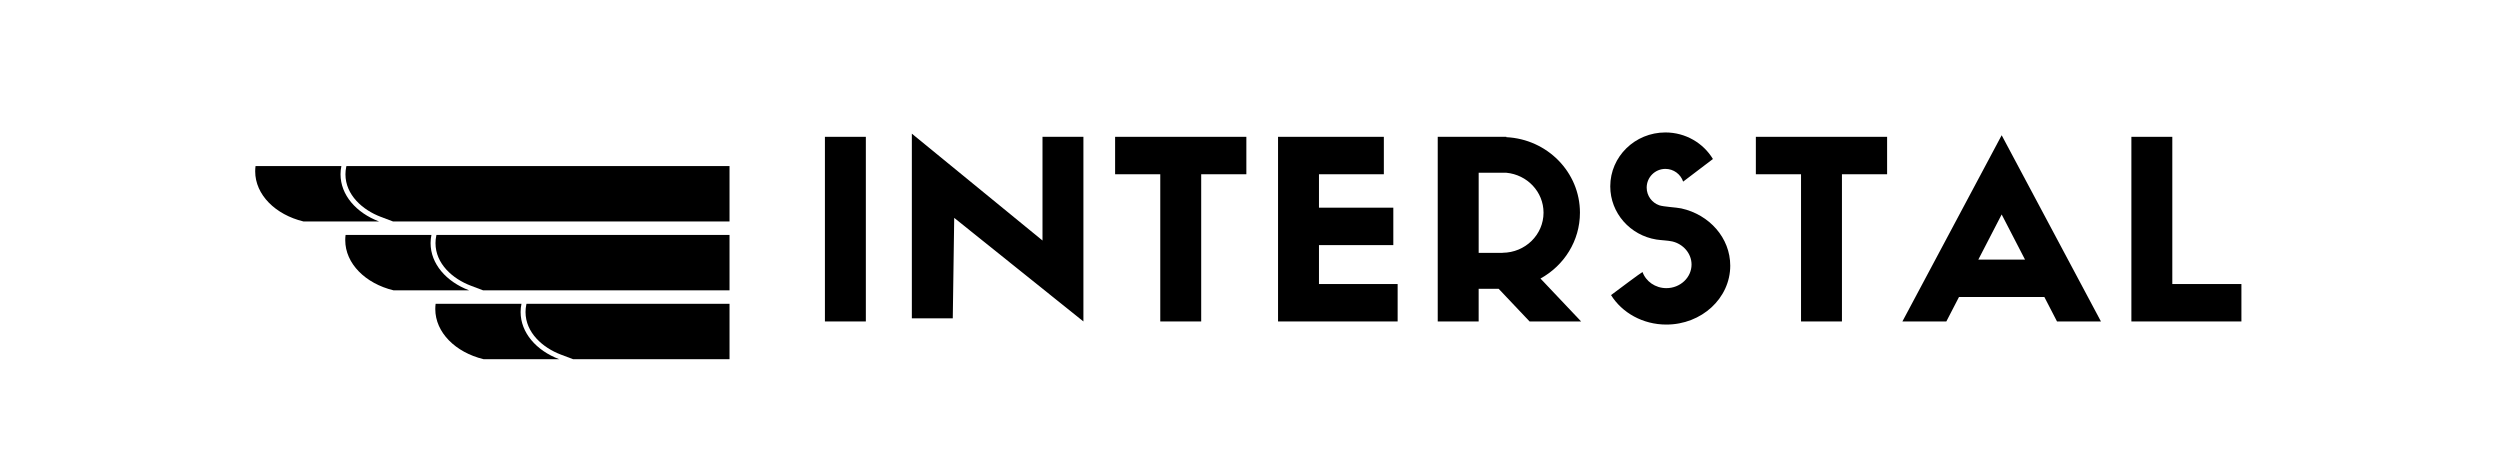 <?xml version="1.0" encoding="utf-8"?>
<!-- Generator: Adobe Illustrator 16.0.0, SVG Export Plug-In . SVG Version: 6.00 Build 0)  -->
<!DOCTYPE svg PUBLIC "-//W3C//DTD SVG 1.1//EN" "http://www.w3.org/Graphics/SVG/1.1/DTD/svg11.dtd">
<svg version="1.1" id="Layer_1" xmlns="http://www.w3.org/2000/svg" xmlns:xlink="http://www.w3.org/1999/xlink" x="0px" y="0px"
	 width="184px" height="34px" viewBox="0 0 184 34" enable-background="new 0 0 184 34" xml:space="preserve">
<g>
	<rect x="60.714" y="10.07" fill-rule="evenodd" clip-rule="evenodd" width="3.012" height="13.589"/>
	<polygon fill-rule="evenodd" clip-rule="evenodd" points="70.23,16.036 70.124,23.427 67.112,23.427 67.112,9.837 76.728,17.702 
		76.728,10.07 79.739,10.07 79.739,23.659 	"/>
	<polygon fill-rule="evenodd" clip-rule="evenodd" points="85.396,10.07 91.732,10.07 91.732,12.825 88.408,12.825 88.408,23.659 
		85.396,23.659 85.396,12.825 82.072,12.825 82.072,10.07 	"/>
	<polygon fill-rule="evenodd" clip-rule="evenodd" points="129.231,12.825 129.231,10.07 138.891,10.07 138.891,12.825 
		135.567,12.825 135.567,23.659 132.556,23.659 132.556,12.825 	"/>
	<polygon fill-rule="evenodd" clip-rule="evenodd" points="156.87,23.659 156.87,10.07 159.882,10.07 159.882,20.905 
		164.968,20.905 164.968,23.659 	"/>
	<path fill-rule="evenodd" clip-rule="evenodd" d="M145.605,19.105h3.436l-1.718-3.321L145.605,19.105L145.605,19.105z
		 M147.323,9.958l0.001-0.003l7.306,13.704h-3.234l-0.93-1.799h-6.285l-0.93,1.799h-3.234l7.306-13.704L147.323,9.958z"/>
	<polygon fill-rule="evenodd" clip-rule="evenodd" points="94.064,12.825 94.064,10.07 101.851,10.07 101.851,12.825 97.076,12.825 
		97.076,15.285 102.548,15.285 102.548,18.04 97.076,18.04 97.076,20.905 102.866,20.905 102.866,23.659 94.064,23.659 	"/>
	<path fill-rule="evenodd" clip-rule="evenodd" d="M110.592,18.609v-0.005c1.665-0.01,3.012-1.327,3.012-2.952
		c0-1.535-1.203-2.796-2.741-2.938h-2.033v5.895H110.592L110.592,18.609z M108.829,21.254v2.404h-3.012V10.07h5.05v0.026
		c3.018,0.149,5.417,2.58,5.417,5.557c0,2.08-1.17,3.892-2.905,4.847l2.99,3.158h-3.793l-2.276-2.404H108.829z"/>
	<path fill-rule="evenodd" clip-rule="evenodd" d="M123.742,15.339c2.067,0.456,3.604,2.169,3.604,4.215
		c0,2.394-2.105,4.334-4.702,4.334c-1.74,0-3.26-0.872-4.072-2.169c0.642-0.481,2.121-1.589,2.317-1.699
		c0.247,0.689,0.939,1.187,1.755,1.187c1.023,0,1.857-0.781,1.854-1.744c-0.004-0.819-0.621-1.507-1.418-1.693
		c-0.309-0.072-0.829-0.086-1.171-0.141c-1.925-0.31-3.394-1.944-3.394-3.914c0-2.191,1.817-3.967,4.059-3.967
		c1.489,0,2.791,0.785,3.497,1.954l-2.191,1.665c-0.184-0.544-0.699-0.937-1.306-0.937c-0.761,0-1.378,0.616-1.378,1.377
		c0,0.602,0.387,1.114,0.926,1.302C122.44,15.219,123.385,15.261,123.742,15.339z"/>
	<g>
		<path fill-rule="evenodd" clip-rule="evenodd" d="M28.922,16.298h24.771v-4.077H25.496l-0.016,0.074
			c-0.036,0.175-0.055,0.354-0.055,0.533c0,1.521,1.271,2.63,2.599,3.131L28.922,16.298z"/>
		<path fill-rule="evenodd" clip-rule="evenodd" d="M35.55,21.367h18.143V17.29h-21.57l-0.015,0.073
			c-0.037,0.176-0.055,0.354-0.055,0.533c0,1.521,1.271,2.63,2.6,3.131L35.55,21.367z"/>
		<path fill-rule="evenodd" clip-rule="evenodd" d="M42.177,26.436h11.516v-4.077H38.75l-0.016,0.073
			c-0.036,0.176-0.055,0.354-0.055,0.533c0,1.521,1.271,2.63,2.6,3.132L42.177,26.436z"/>
	</g>
	<g>
		<path fill-rule="evenodd" clip-rule="evenodd" d="M18.808,12.221h6.317c-0.041,0.198-0.062,0.4-0.062,0.606
			c0,1.521,1.154,2.836,2.833,3.471h-5.566c-2.058-0.5-3.548-1.963-3.548-3.691C18.782,12.477,18.791,12.348,18.808,12.221z"/>
		<path fill-rule="evenodd" clip-rule="evenodd" d="M25.435,17.29h6.318c-0.041,0.198-0.062,0.4-0.062,0.606
			c0,1.521,1.154,2.836,2.833,3.471h-5.565c-2.059-0.5-3.549-1.964-3.549-3.691C25.409,17.545,25.418,17.417,25.435,17.29z"/>
		<path fill-rule="evenodd" clip-rule="evenodd" d="M32.062,22.358h6.318c-0.041,0.197-0.063,0.4-0.063,0.606
			c0,1.521,1.155,2.836,2.834,3.471h-5.565c-2.058-0.5-3.549-1.963-3.549-3.691C32.037,22.614,32.045,22.485,32.062,22.358z"/>
	</g>
</g>
</svg>
